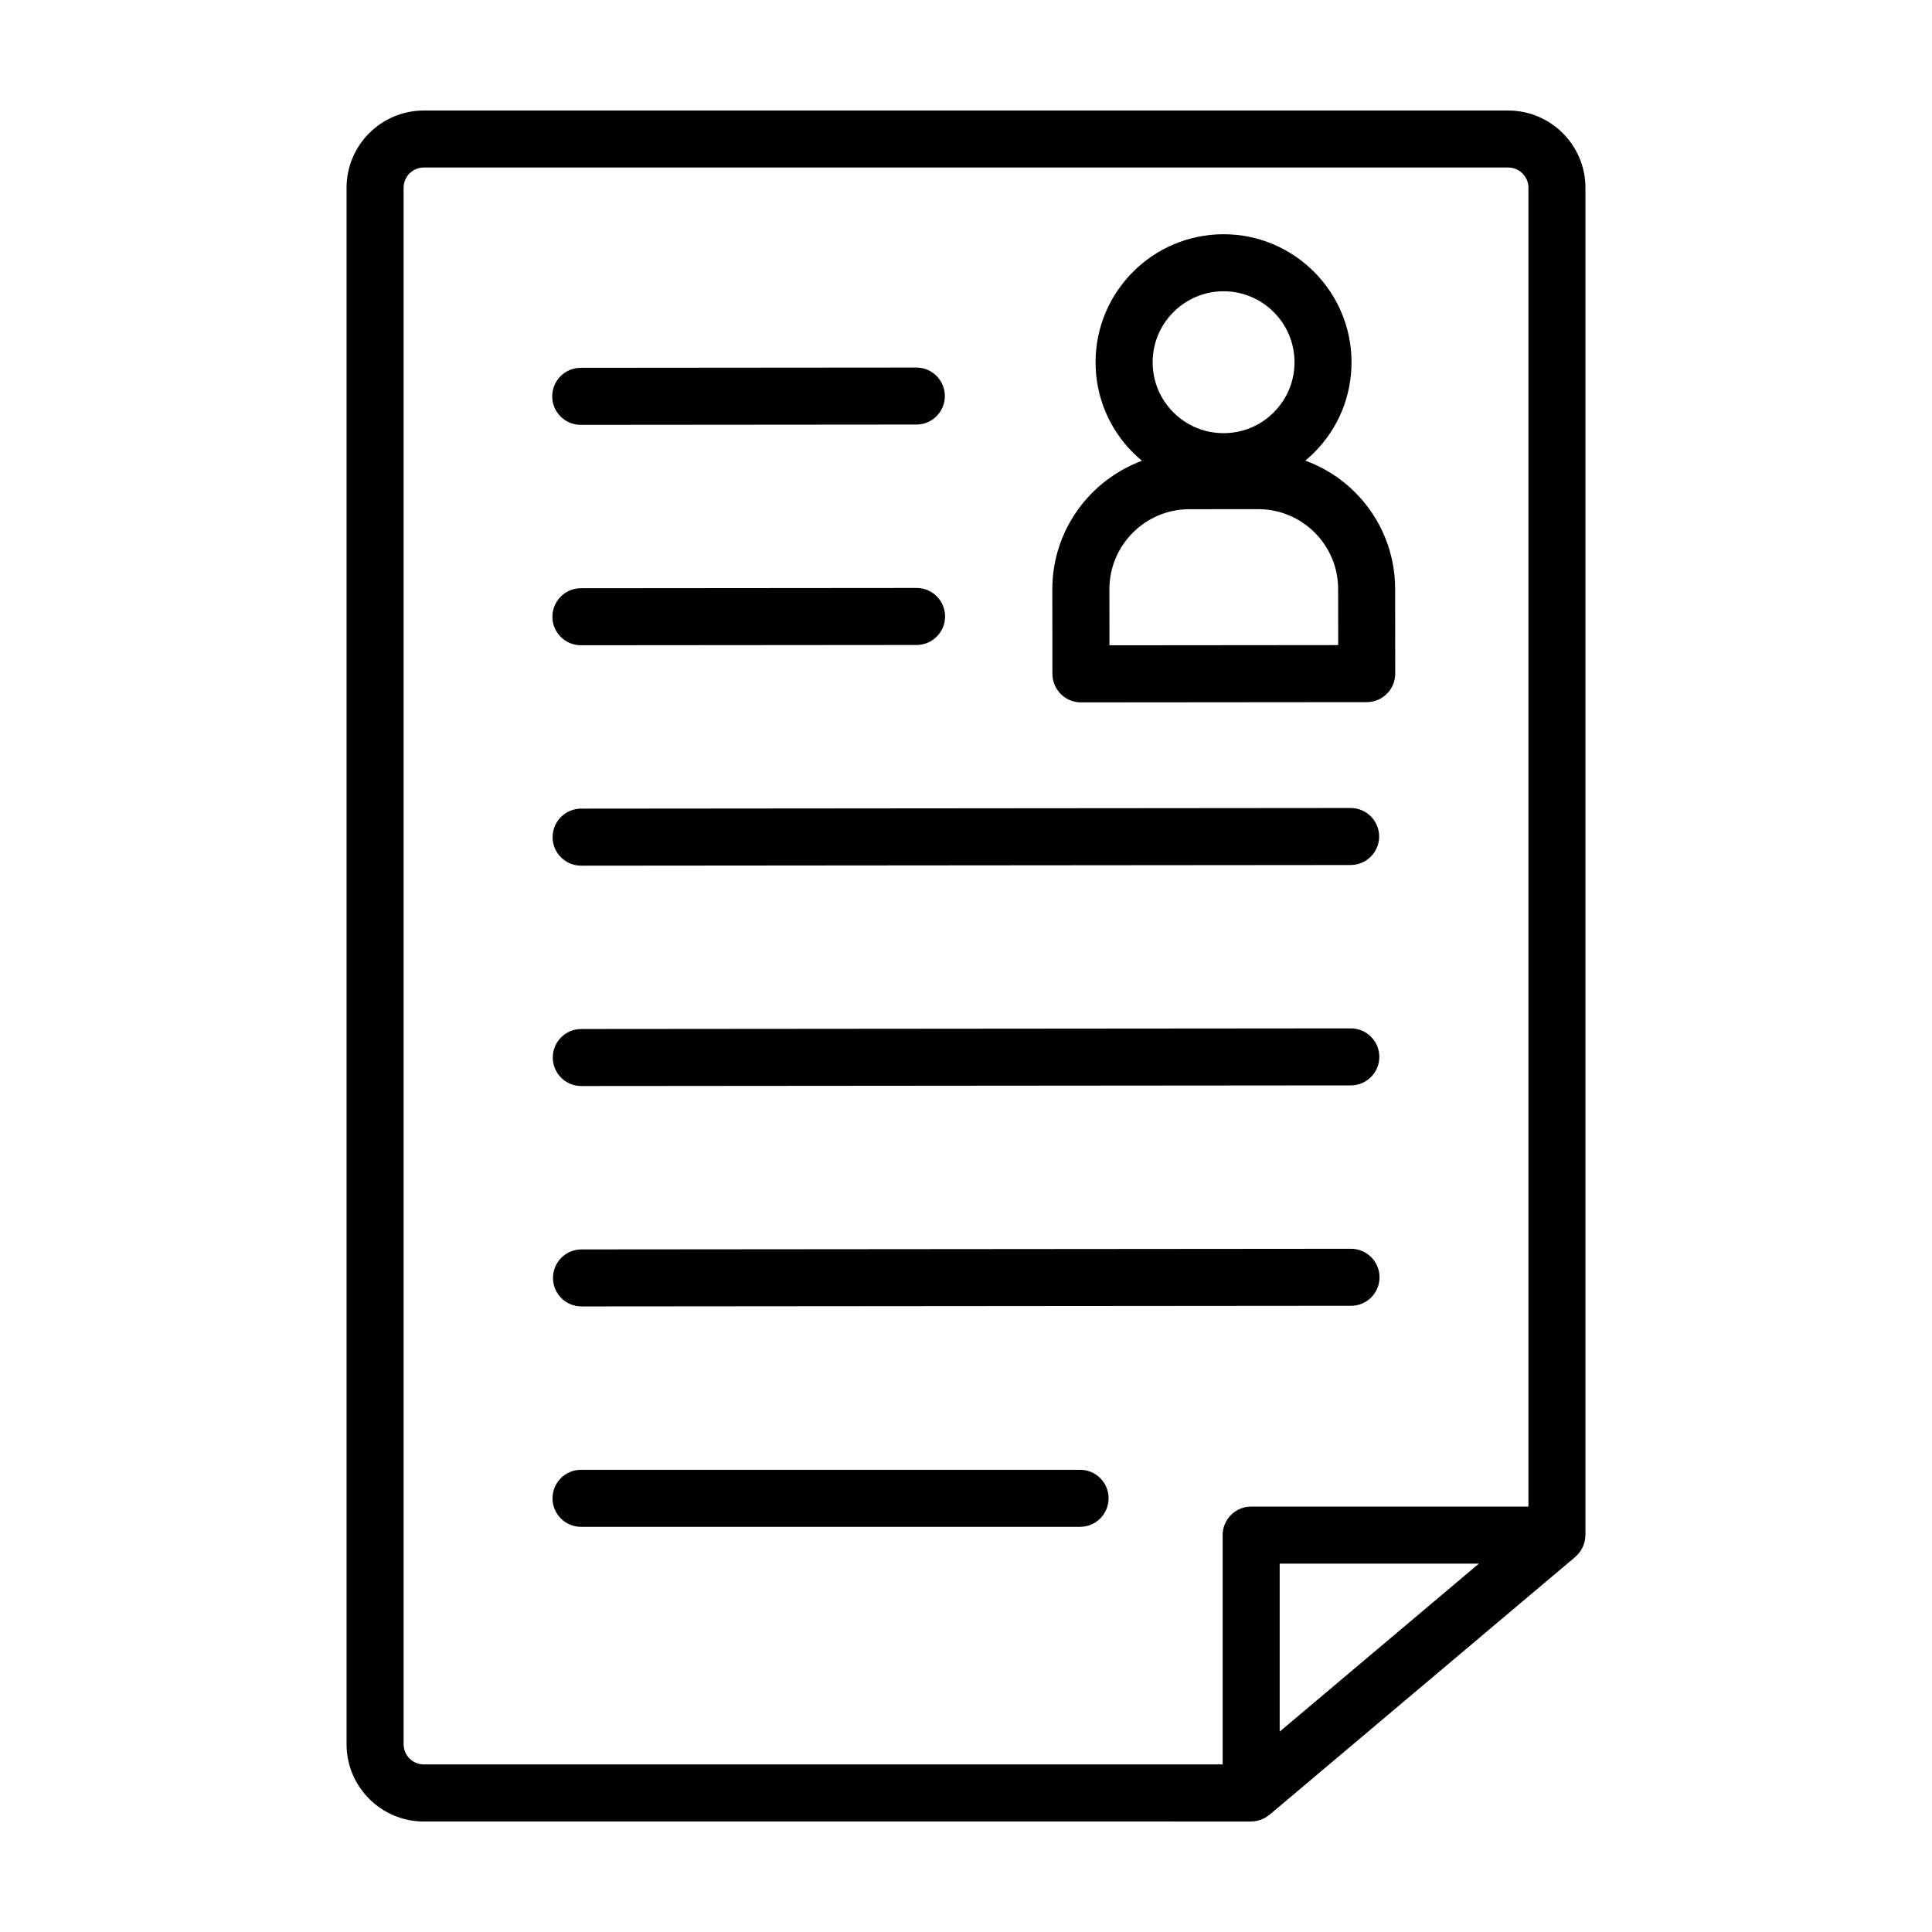<?xml version="1.0" encoding="UTF-8"?>
<!-- The Best Svg Icon site in the world: iconSvg.co, Visit us! https://iconsvg.co -->
<svg fill="#000000" width="800px" height="800px" version="1.1" viewBox="144 144 512 512" xmlns="http://www.w3.org/2000/svg">
 <g>
  <path d="m297.9 256.59h0.004l88.941-0.074c4.172-0.004 7.551-3.391 7.551-7.562s-3.387-7.551-7.559-7.551h-0.004l-88.941 0.074c-4.172 0.004-7.551 3.391-7.551 7.562 0 4.168 3.387 7.551 7.559 7.551z"/>
  <path d="m297.95 315h0.004l88.949-0.074c4.172-0.004 7.551-3.391 7.551-7.562s-3.387-7.551-7.559-7.551h-0.004l-88.949 0.074c-4.172 0.004-7.551 3.391-7.551 7.562 0 4.168 3.387 7.551 7.559 7.551z"/>
  <path d="m298.01 373.41 203.93-0.172c4.172-0.004 7.551-3.391 7.551-7.562s-3.387-7.551-7.559-7.551h-0.004l-203.93 0.172c-4.172 0.004-7.551 3.391-7.551 7.562s3.387 7.551 7.559 7.551h0.004z"/>
  <path d="m298.05 431.81h0.004l203.93-0.168c4.172-0.004 7.551-3.391 7.551-7.562s-3.387-7.551-7.559-7.551h-0.004l-203.93 0.168c-4.172 0.004-7.551 3.391-7.551 7.562 0.004 4.172 3.387 7.551 7.559 7.551z"/>
  <path d="m502.03 474.94h-0.004l-203.93 0.168c-4.172 0.004-7.551 3.391-7.551 7.562s3.387 7.551 7.559 7.551h0.004l203.93-0.168c4.172-0.004 7.551-3.391 7.551-7.562-0.004-4.172-3.387-7.551-7.559-7.551z"/>
  <path d="m430.46 330.14h0.004l75.734-0.066c2 0 3.926-0.801 5.34-2.215 1.414-1.414 2.211-3.34 2.207-5.344l-0.02-22.406c-0.004-9.703-3.793-18.816-10.656-25.676-3.785-3.777-8.266-6.574-13.145-8.363 0.801-0.672 1.582-1.371 2.328-2.117 6.402-6.41 9.922-14.93 9.914-23.988-0.016-18.691-15.227-33.891-33.922-33.891h-0.02c-18.695 0.02-33.902 15.246-33.887 33.941 0.004 9.059 3.543 17.574 9.957 23.973 0.75 0.75 1.543 1.457 2.348 2.125-13.855 5.129-23.773 18.445-23.766 34.059l0.02 22.406c0.008 4.18 3.394 7.562 7.562 7.562zm37.785-108.95h0.012c10.363 0 18.793 8.422 18.801 18.785 0.004 5.023-1.949 9.742-5.496 13.301-3.547 3.551-8.266 5.512-13.289 5.516h-0.02c-5.012 0-9.73-1.953-13.273-5.496-3.559-3.547-5.512-8.266-5.516-13.285-0.012-10.367 8.418-18.809 18.781-18.82zm-9.062 57.758 18.219-0.016h0.02c5.656 0 10.973 2.203 14.977 6.191 4.004 4.004 6.219 9.324 6.223 14.988l0.012 14.848-60.617 0.055-0.012-14.848c-0.012-11.691 9.488-21.211 21.18-21.219z"/>
  <path d="m543.69 173.29h-287.38c-11.285 0-20.469 9.18-20.469 20.469v412.49c0 11.285 9.18 20.469 20.469 20.469l219.26 0.004h0.004c0.812 0 1.582-0.16 2.316-0.402 0.117-0.035 0.227-0.059 0.336-0.105 0.746-0.281 1.422-0.684 2.035-1.176 0.055-0.039 0.121-0.055 0.172-0.102l81.035-68.336c0.074-0.066 0.133-0.145 0.207-0.211 0.207-0.188 0.395-0.383 0.574-0.594 0.152-0.172 0.301-0.344 0.434-0.523 0.152-0.207 0.281-0.422 0.414-0.645 0.121-0.203 0.238-0.402 0.332-0.613 0.105-0.227 0.191-0.465 0.277-0.699 0.082-0.227 0.156-0.449 0.211-0.68 0.055-0.238 0.098-0.473 0.133-0.715 0.035-0.258 0.066-0.516 0.082-0.77 0.004-0.105 0.031-0.207 0.031-0.312l-0.004-357.08c-0.004-11.289-9.184-20.469-20.469-20.469zm-292.73 432.96v-412.5c0-2.953 2.398-5.356 5.352-5.356h287.38c2.953 0 5.356 2.402 5.356 5.356v349.51h-73.477c-4.176 0-7.559 3.387-7.559 7.559v60.773h-211.7c-2.953 0-5.352-2.402-5.352-5.348zm284.96-47.867-52.793 44.516v-44.523h52.793z"/>
  <path d="m430.23 533.51h-132.25c-4.176 0-7.559 3.387-7.559 7.559s3.379 7.559 7.559 7.559l132.25-0.004c4.176 0 7.559-3.387 7.559-7.559 0-4.168-3.383-7.555-7.559-7.555z"/>
 </g>
</svg>